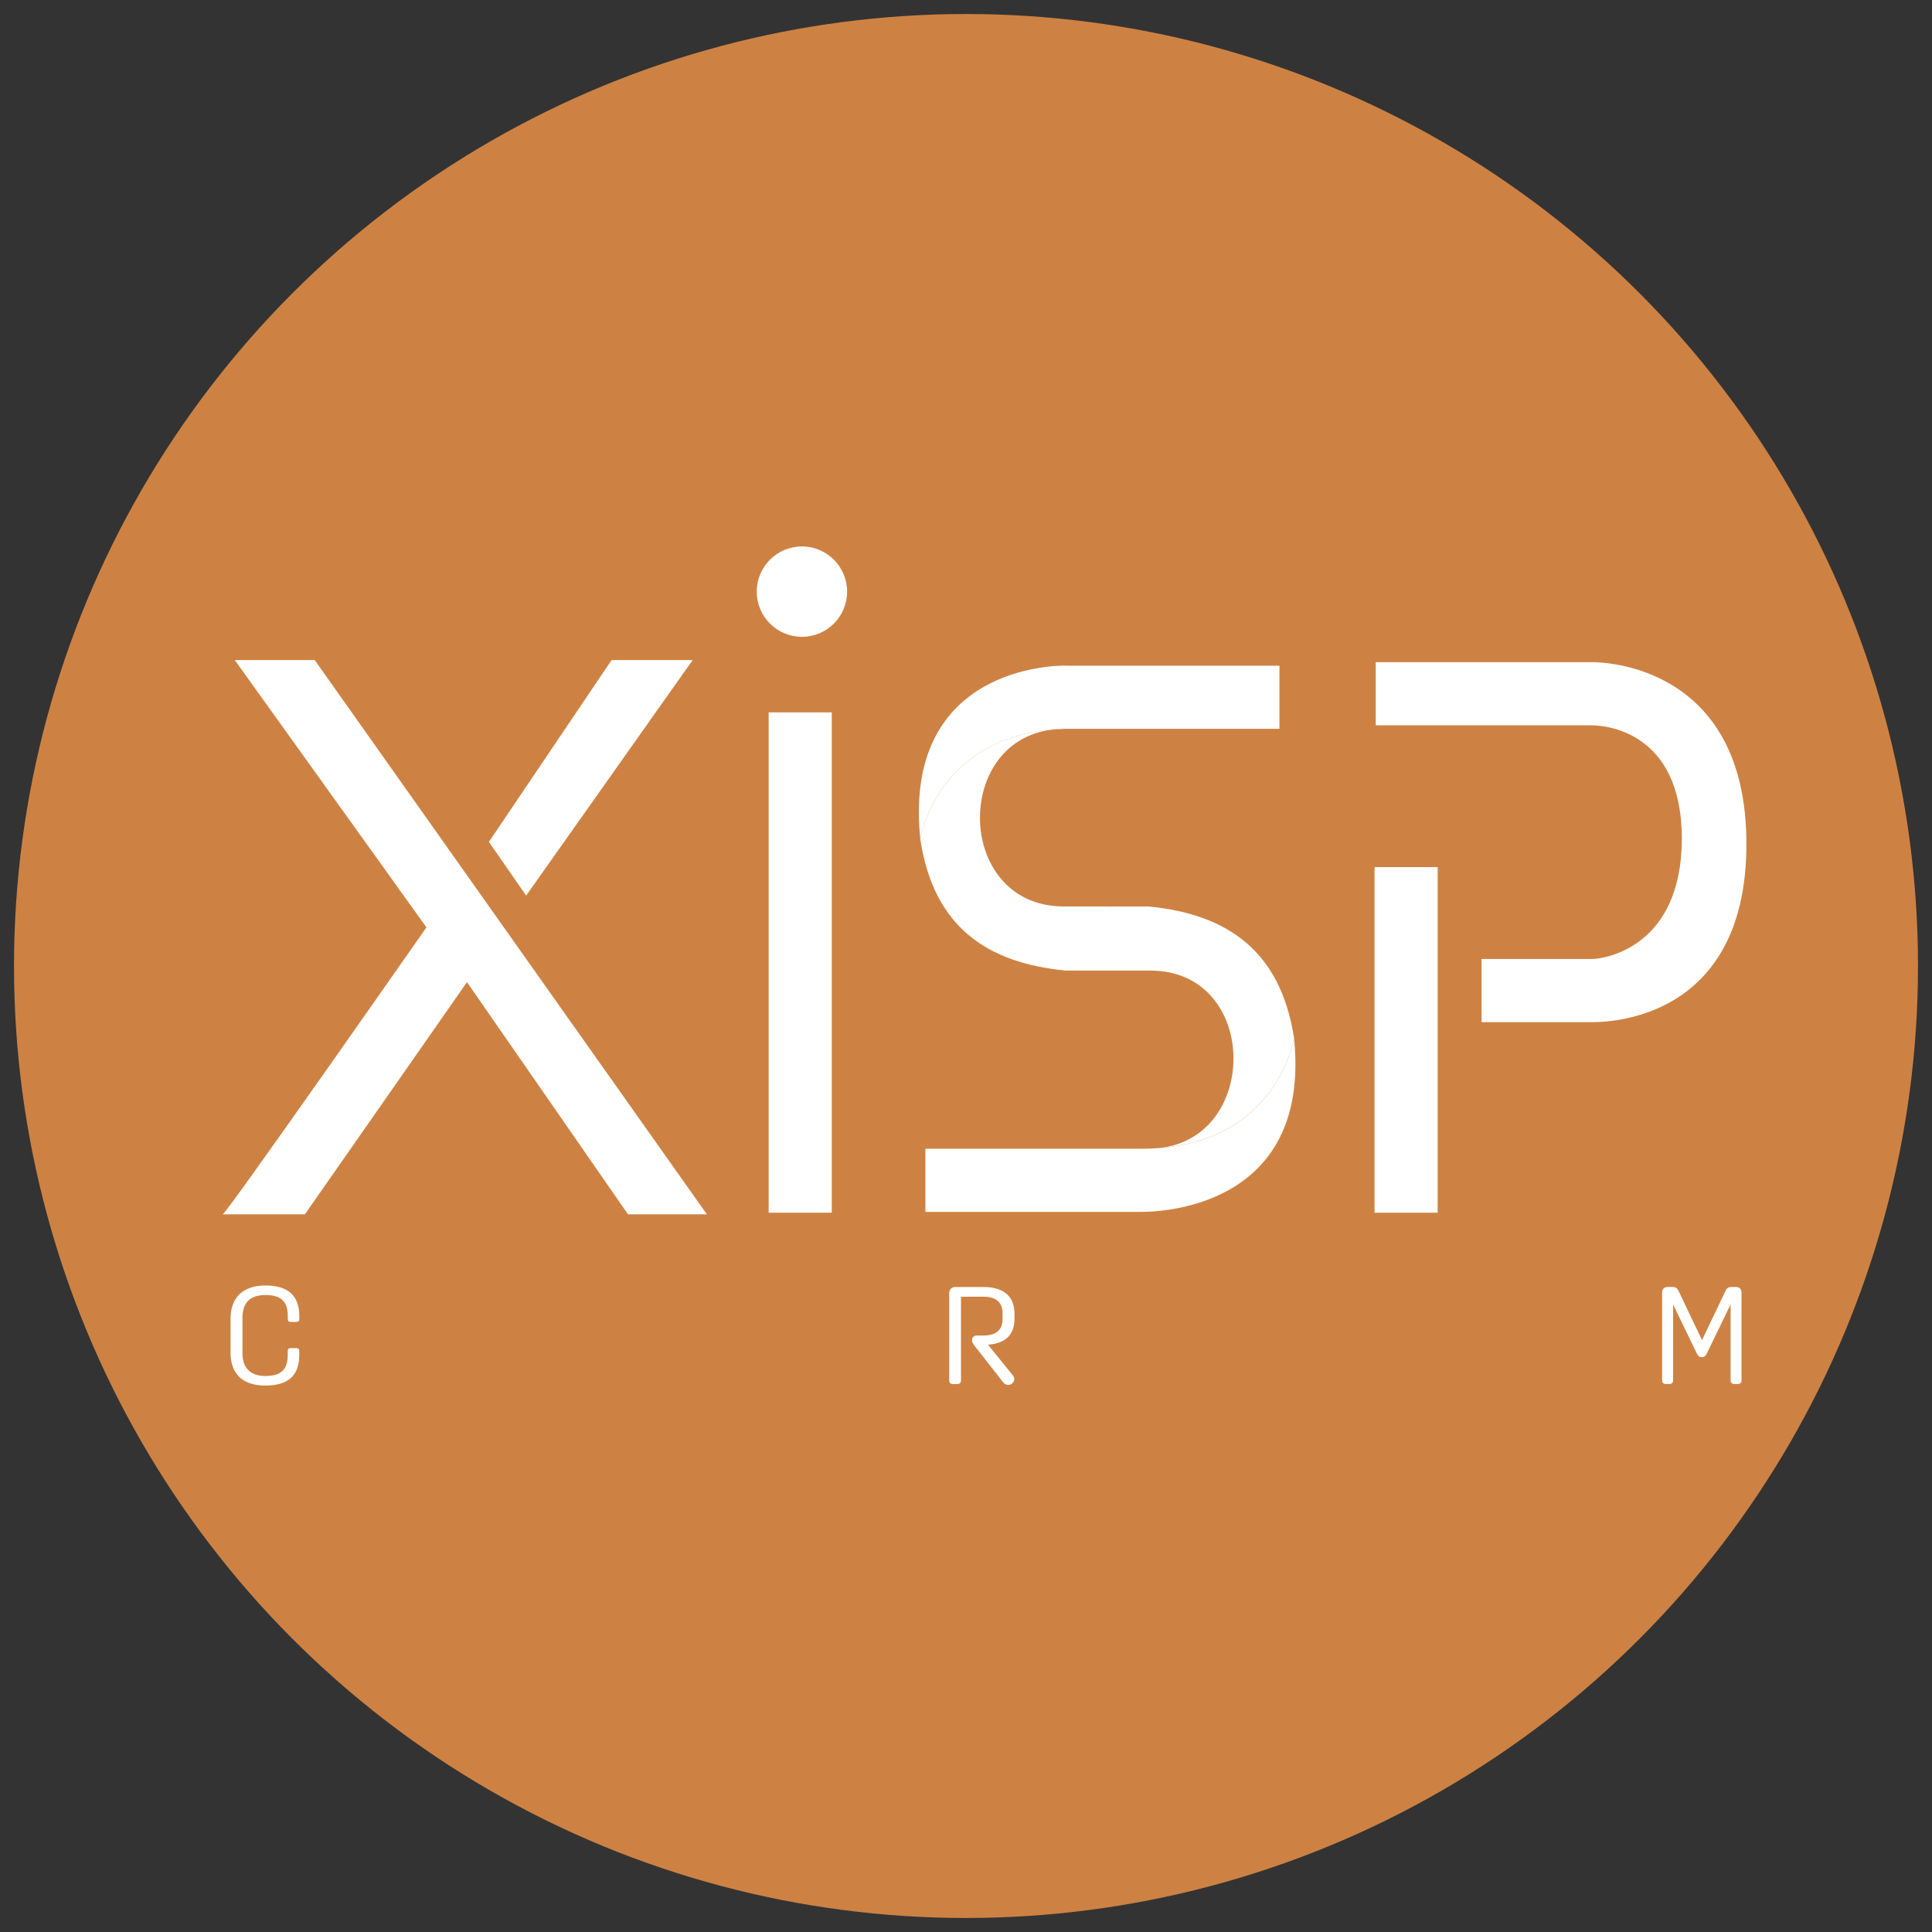 <?xml version="1.0" encoding="UTF-8"?>
<svg id="Capa_1" xmlns="http://www.w3.org/2000/svg" version="1.1" viewBox="0 0 520 520">
  <rect x="0" y="0" width="520" height="520" fill="#333333" stroke="none"/>
  <!-- Generator: Adobe Illustrator 30.0.0, SVG Export Plug-In . SVG Version: 2.1.1 Build 123)  -->
  <defs>
    <style>
      .st0 {
        fill: #fff;
      }

      .st1 {
        fill: #cd8243;
      }
    </style>
  </defs>
  <circle class="st1" cx="260" cy="260" r="256.23"/>
  <g>
    <g>
      <rect class="st0" x="369.96" y="233.39" width="16.99" height="93.01"/>
      <path class="st0" d="M428.38,178.23h-58.1v16.99h58.1c3.27,0,24.28,1.3,24.28,30.49s-20.7,32.41-24.28,32.41h-29.62v16.99h29.62c2.94,0,41.67.42,41.67-47.93s-38.75-48.98-41.67-48.96Z"/>
      <path class="st0" d="M59.95,326.84h22.11l43.63-62.5,43.34,62.5h21.23l-105.55-149.18h-21.52l51.59,71.94s-53.95,77.24-54.84,77.24Z"/>
      <polygon class="st0" points="131.59 226.6 141.61 241.05 186.43 177.66 164.61 177.66 131.59 226.6"/>
      <circle class="st0" cx="215.84" cy="159.24" r="12.16"/>
      <g>
        <path class="st0" d="M348.29,279.37c-3.65-23.59-18.11-33.34-39.06-35.38h-10.52s0-.02,0-.02h-12.4c-30.07,0-30.07-47.76,0-47.76l-.24-.11c-34.03,1.45-38.38,29.74-38.38,29.74-.1-1-.05-.85,0,0,3.6,23.74,18.05,33.33,39.06,35.38l6.33.02s0,0,0,0h3.77s0,0,0,0h12.82c29.08,0,29.61,44.8,2.41,47.75,32.06-2.53,36.21-29.62,36.21-29.62,0,0,0,.1,0,0Z"/>
        <path class="st0" d="M348.53,282.35c-.06-.97-.13-1.96-.24-2.97,0,0-4.15,27.09-36.21,29.62-1.57.12-3.21.19-4.91.19h-58.1v16.99h58.1c4.7,0,44.03-.92,41.36-43.83Z"/>
        <path class="st0" d="M286.8,179.15s-.06-.01-.09-.01c-3.63,0-42,.83-39.26,43.77.06.96.14,1.93.24,2.94,0,0,4.35-28.29,38.38-29.74.07,0,.13-.01.2-.01v.06h58.1v-16.99h-57.56Z"/>
      </g>
      <rect class="st0" x="206.88" y="191.74" width="16.99" height="134.66"/>
    </g>
    <g>
      <path class="st0" d="M62.06,364v-9.1c0-5.74,3.43-8.91,9.4-8.91s9.1,2.65,9.1,8.24v.82c0,.48-.26.75-.71.75h-1.68c-.45,0-.71-.26-.71-.71v-.86c0-3.92-1.79-5.67-6.01-5.67s-6.19,2.13-6.19,6.12v9.55c0,3.99,2.16,6.12,6.15,6.12,4.25,0,6.04-1.75,6.04-5.71v-1.08c0-.45.26-.71.71-.71h1.68c.45,0,.71.26.71.75v1.04c0,5.63-2.98,8.28-9.14,8.28s-9.36-3.17-9.36-8.91Z"/>
      <path class="st0" d="M270.02,372.06l-7.72-9.85c-.45-.6-.67-.97-.67-1.45v-.07c0-.78.52-1.23,1.31-1.23h1.72c3.43,0,5.18-1.49,5.18-4.44v-1.53c0-2.98-1.75-4.48-5.18-4.48h-6.01v22.57c0,.56-.37.93-.93.93h-1.31c-.56,0-.93-.37-.93-.93v-23.5c0-1.04.63-1.68,1.68-1.68h7.5c5.48,0,8.39,2.5,8.39,7.2v1.38c0,4.29-2.46,6.64-7.12,6.94l6.68,8.28c.63.78.45,1.68-.3,2.24-.71.52-1.68.37-2.28-.37Z"/>
      <path class="st0" d="M447.36,371.57v-23.69c0-.93.56-1.49,1.53-1.49h1.12c1.04,0,1.42.26,1.86,1.23l6.23,13.09,6.23-13.09c.45-.97.82-1.23,1.83-1.23h1.04c.97,0,1.53.56,1.53,1.49v23.69c0,.56-.37.93-.93.93h-1.08c-.56,0-.93-.37-.93-.93v-20.48l-6.38,13.17c-.34.71-.71,1.01-1.38,1.01-.6,0-1.01-.3-1.34-1.01l-6.38-13.17v20.48c0,.56-.37.93-.93.93h-1.08c-.56,0-.93-.37-.93-.93Z"/>
    </g>
  </g>
</svg>